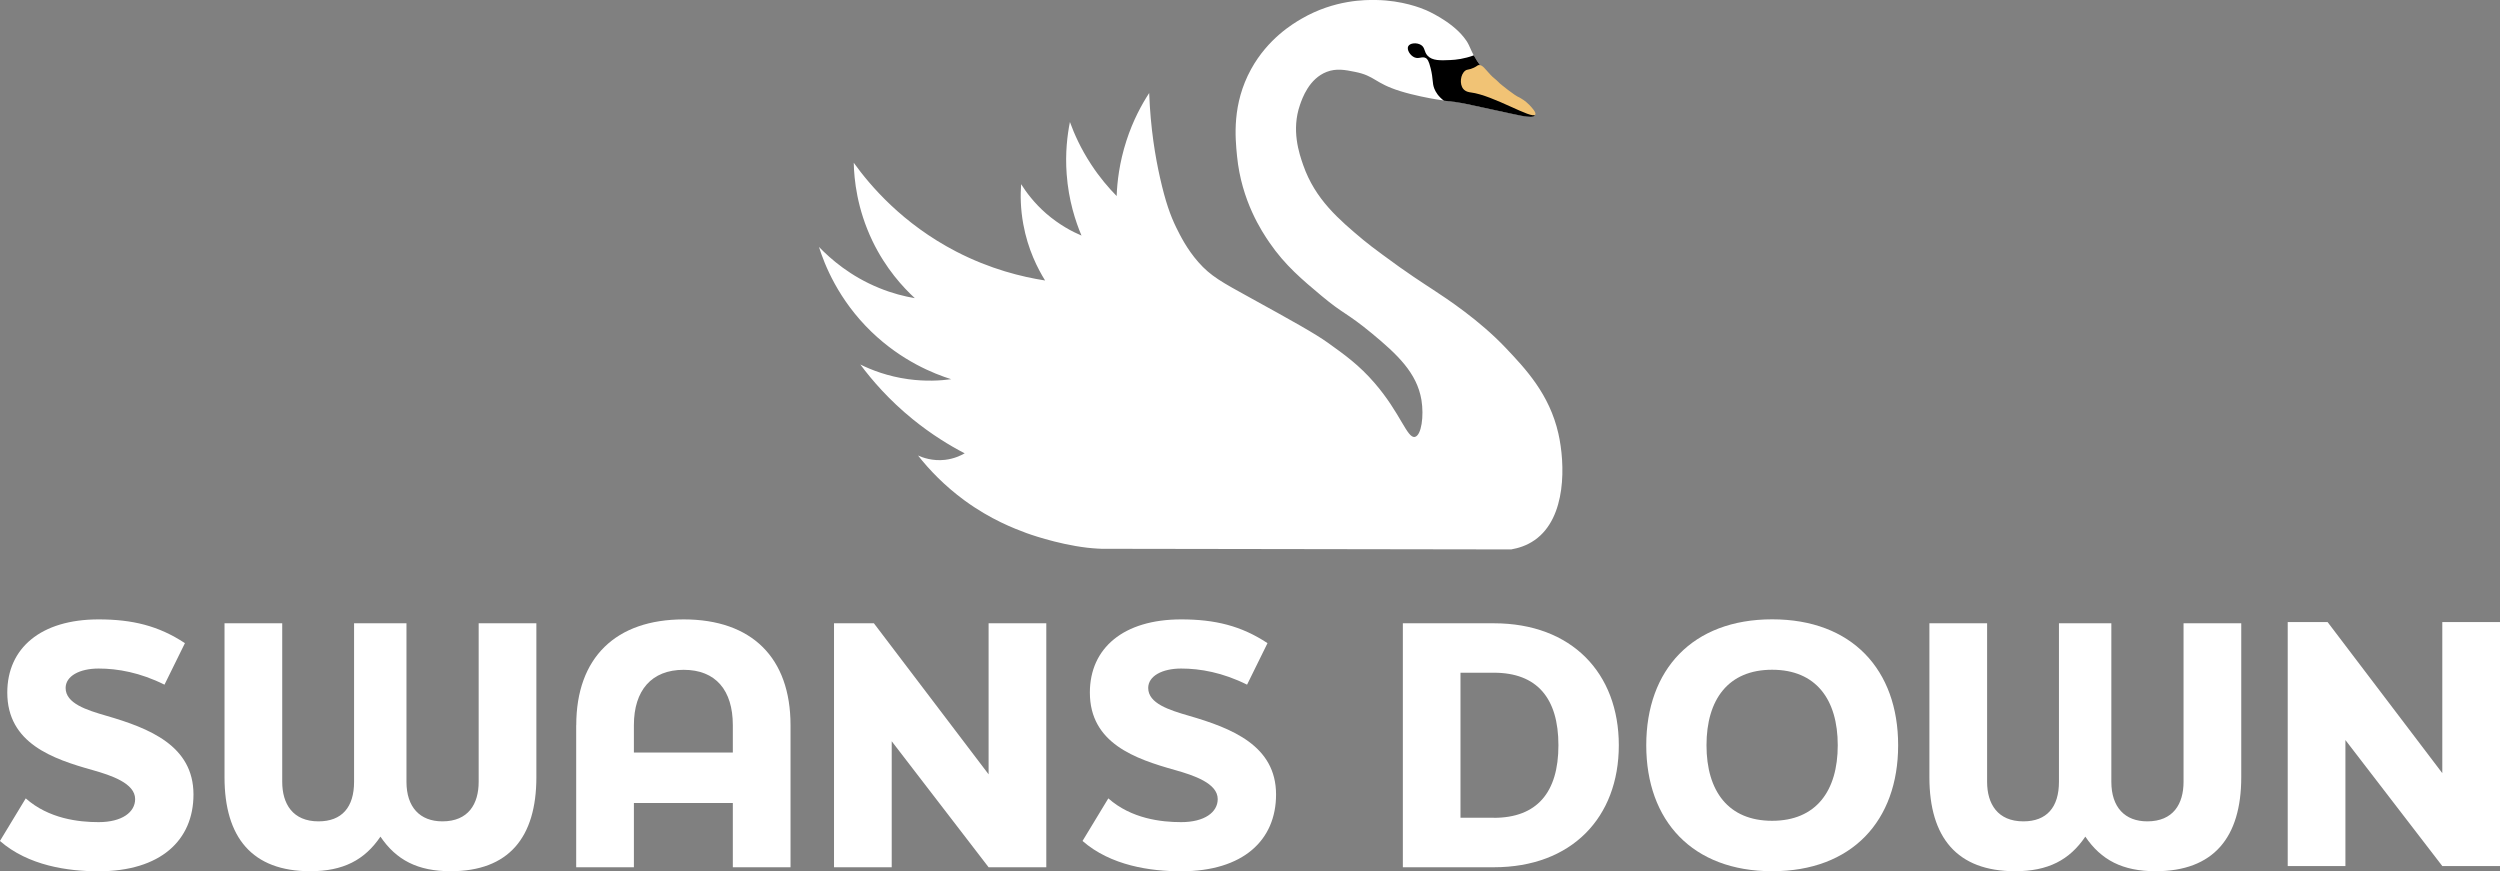 <?xml version="1.0" encoding="UTF-8"?><svg id="Layer_2" xmlns="http://www.w3.org/2000/svg" viewBox="0 0 353.53 123.2"><rect x="0" y="0" width="353.53" height="123.2" fill="#808080" stroke="none"/><g id="Layer_1-2"><path d="M0,118.91l3.64-6.01c3.26,2.89,7.51,3.36,10.3,3.36,3.31,0,5.17-1.4,5.17-3.26,0-2.24-3.4-3.36-6.01-4.1-5.64-1.58-12.07-3.78-12.07-10.96,0-6.29,4.75-10.35,12.91-10.35,4.75,0,8.48.89,12.21,3.36l-2.89,5.87c-3.45-1.72-6.62-2.28-9.32-2.28s-4.66,1.07-4.66,2.75c0,2.19,2.98,3.12,5.73,3.92,6.11,1.77,12.35,4.24,12.35,11.14,0,6.48-4.66,10.86-13.43,10.86-4.34,0-9.93-.79-13.94-4.29Z" fill="#fff"/><path d="M31.75,109.91v-21.77h8.16v22.42c0,3.12,1.49,5.59,5.13,5.59,3.31,0,5.03-2,5.03-5.59v-22.42h7.41v22.42c0,3.59,1.91,5.59,5.08,5.59,3.68,0,5.13-2.47,5.13-5.59v-22.42h8.16v21.77c0,8.53-3.92,13.29-12.12,13.29-4.66,0-7.69-1.58-9.93-4.89-2.24,3.31-5.27,4.89-9.93,4.89-8.2,0-12.12-4.75-12.12-13.29Z" fill="#fff"/><path d="M81.49,102.55c0-9.56,5.59-14.96,15.2-14.96s15.1,5.41,15.1,14.96v20.09h-8.16v-9.09h-13.99v9.09h-8.16v-20.09ZM103.63,106.42v-3.87c0-4.94-2.42-7.83-6.95-7.83s-7.04,2.89-7.04,7.83v3.87h13.99Z" fill="#fff"/><path d="M126.1,104.81v17.83h-8.16v-34.5h5.64l16.22,21.36v-21.36h8.16v34.5h-8.16l-13.71-17.83Z" fill="#fff"/><path d="M153.09,118.91l3.64-6.01c3.26,2.89,7.51,3.36,10.3,3.36,3.31,0,5.17-1.4,5.17-3.26,0-2.24-3.4-3.36-6.01-4.1-5.64-1.58-12.07-3.78-12.07-10.96,0-6.29,4.75-10.35,12.91-10.35,4.75,0,8.48.89,12.21,3.36l-2.89,5.87c-3.45-1.72-6.62-2.28-9.32-2.28s-4.66,1.07-4.66,2.75c0,2.19,2.98,3.12,5.73,3.92,6.11,1.77,12.35,4.24,12.35,11.14,0,6.48-4.66,10.86-13.43,10.86-4.34,0-9.93-.79-13.94-4.29Z" fill="#fff"/><path d="M331.67,104.64v17.83h-8.16v-34.5h5.64l16.22,21.36v-21.36h8.16v34.5h-8.16l-13.71-17.83Z" fill="#fff"/><path d="M198.38,88.14h12.87c11,0,17.67,7.04,17.67,17.25s-6.67,17.25-17.67,17.25h-12.87v-34.5ZM211.24,115.65c6.11,0,9.14-3.59,9.14-10.26s-3.03-10.26-9.14-10.26h-4.71v20.51h4.71Z" fill="#fff"/><path d="M232.8,105.39c0-10.68,6.53-17.81,17.81-17.81s17.81,7.13,17.81,17.81-6.53,17.81-17.81,17.81-17.81-7.13-17.81-17.81ZM259.88,105.39c0-6.48-3.08-10.68-9.28-10.68s-9.28,4.2-9.28,10.68,3.08,10.68,9.28,10.68,9.28-4.2,9.28-10.68Z" fill="#fff"/><path d="M272.84,109.91v-21.77h8.16v22.42c0,3.12,1.49,5.59,5.13,5.59,3.31,0,5.03-2,5.03-5.59v-22.42h7.41v22.42c0,3.59,1.91,5.59,5.08,5.59,3.68,0,5.13-2.47,5.13-5.59v-22.42h8.16v21.77c0,8.53-3.92,13.29-12.12,13.29-4.66,0-7.69-1.58-9.93-4.89-2.24,3.31-5.27,4.89-9.93,4.89-8.2,0-12.12-4.75-12.12-13.29Z" fill="#fff"/><path d="M213.76,77.68c.86-.15,2.09-.48,3.27-1.31,4.54-3.18,4.3-10.81,3.35-15.03-1.26-5.61-4.66-9.19-7.46-12.15-3.75-3.95-8.31-6.94-10.35-8.28-1.08-.71-3.66-2.35-7.1-4.92-1.25-.93-1.93-1.43-2.67-2.05-3.47-2.9-6.82-5.75-8.51-10.59-.59-1.69-1.69-4.96-.46-8.51.33-.96,1.29-3.72,3.79-4.68,1.36-.52,2.59-.28,3.98,0,2.88.57,2.74,1.58,6.39,2.72,1.92.6,4.24,1.03,5.11,1.17.5.08,1.07.16,1.07.16,2.8.3,2.22.27,6.7,1.22,3.46.73,5.88,1.42,6.13.86.15-.33-.51-1.01-.86-1.38-.57-.59-1.13-.9-1.38-1.03-.78-.44-1.44-.95-2.76-1.98-.71-.56-2.44-1.91-3.62-4.11-.42-.79-.56-1.29-.91-1.87,0,0-.21-.33-.47-.65-1.84-2.34-5.33-3.83-5.33-3.83-.73-.31-3.34-1.37-7.03-1.44-1.52-.03-5.92-.06-10.59,2.65-1.24.72-4.76,2.82-7.13,7.13-2.71,4.93-2.25,9.66-1.99,12.27.62,6.37,3.53,10.71,4.6,12.27,2.2,3.21,4.65,5.25,7.36,7.52,3.18,2.66,3.47,2.3,7.12,5.31,3.56,2.95,6.36,5.56,7,9.41.37,2.26,0,5-.92,5.22-1.1.26-2.04-3.37-5.68-7.59-2.2-2.56-4.28-4.04-6.67-5.75-1.81-1.29-4.87-2.99-10.93-6.33-3.99-2.2-5.59-3.04-7.36-5.06-1.62-1.85-2.55-3.74-3.11-4.87-.83-1.7-1.53-3.64-2.3-7.06-.65-2.89-1.35-6.95-1.53-11.97-1.05,1.61-2.29,3.87-3.22,6.75-1,3.09-1.31,5.83-1.38,7.82-1.12-1.14-2.4-2.62-3.62-4.49-1.45-2.21-2.38-4.3-2.99-5.98-.37,1.86-.68,4.39-.46,7.36.27,3.73,1.26,6.72,2.1,8.7-1.31-.55-3.14-1.51-5.01-3.13-1.69-1.48-2.81-3-3.53-4.14-.11,1.52-.1,3.47.31,5.68.65,3.56,2.03,6.25,3.08,7.94-3.24-.5-7.74-1.59-12.59-4.1-7.6-3.94-12.18-9.36-14.47-12.55.05,2.37.46,6.5,2.64,11.05,1.89,3.93,4.34,6.57,6,8.1-1.47-.25-3.2-.68-5.05-1.44-4.06-1.65-6.85-4.09-8.51-5.81.78,2.47,2.72,7.46,7.42,12,4.29,4.14,8.84,5.94,11.28,6.71-1.53.21-3.62.33-6.05,0-2.94-.4-5.26-1.32-6.8-2.08,1.68,2.26,4.09,5.04,7.4,7.73,2.65,2.15,5.2,3.71,7.36,4.83-.56.32-1.51.77-2.76.92-1.8.21-3.21-.33-3.84-.61,1.61,2.04,3.77,4.3,6.6,6.37,3.7,2.7,7,3.95,8.74,4.6,0,0,4.17,1.55,8.59,2.07,1.05.12,2.01.15,2.01.15,19.33.03,38.67.06,58,.09Z" fill="#fff"/><path d="M216.17,14.95c-.57-.59-1.13-.9-1.38-1.03-.78-.44-1.44-.95-2.76-1.98-.71-.56-2.44-1.91-3.62-4.11-1.35.49-2.51.63-3.3.66-1.41.06-2.56.12-3.24-.62-.52-.57-.33-1.14-.92-1.51-.59-.37-1.57-.29-1.81.18-.24.47.26,1.32.9,1.58.63.26,1.06-.2,1.59.09.21.12.41.35.68,1.44.39,1.58.2,2.04.51,2.86.18.47.55,1.11,1.37,1.73,2.8.3,2.22.27,6.7,1.22,3.46.73,5.88,1.42,6.13.86.15-.33-.51-1.01-.86-1.38Z"/><path d="M209.14,9.2c.51-.04.85.54,1.62,1.36.54.58.4.31,1.35,1.25,0,0,2.05,1.71,2.76,1.98,0,0,0,0,0,0,.24.14.81.44,1.38,1.03.3.31,1.03,1.08.86,1.38-.43.74-5.89-2.72-9.13-3.13-.16-.02-.71-.08-1.05-.49-.57-.68-.41-2.08.28-2.59.3-.22.53-.09,1.22-.42.5-.24.49-.36.71-.37Z" fill="#f1c375"/></g></svg>